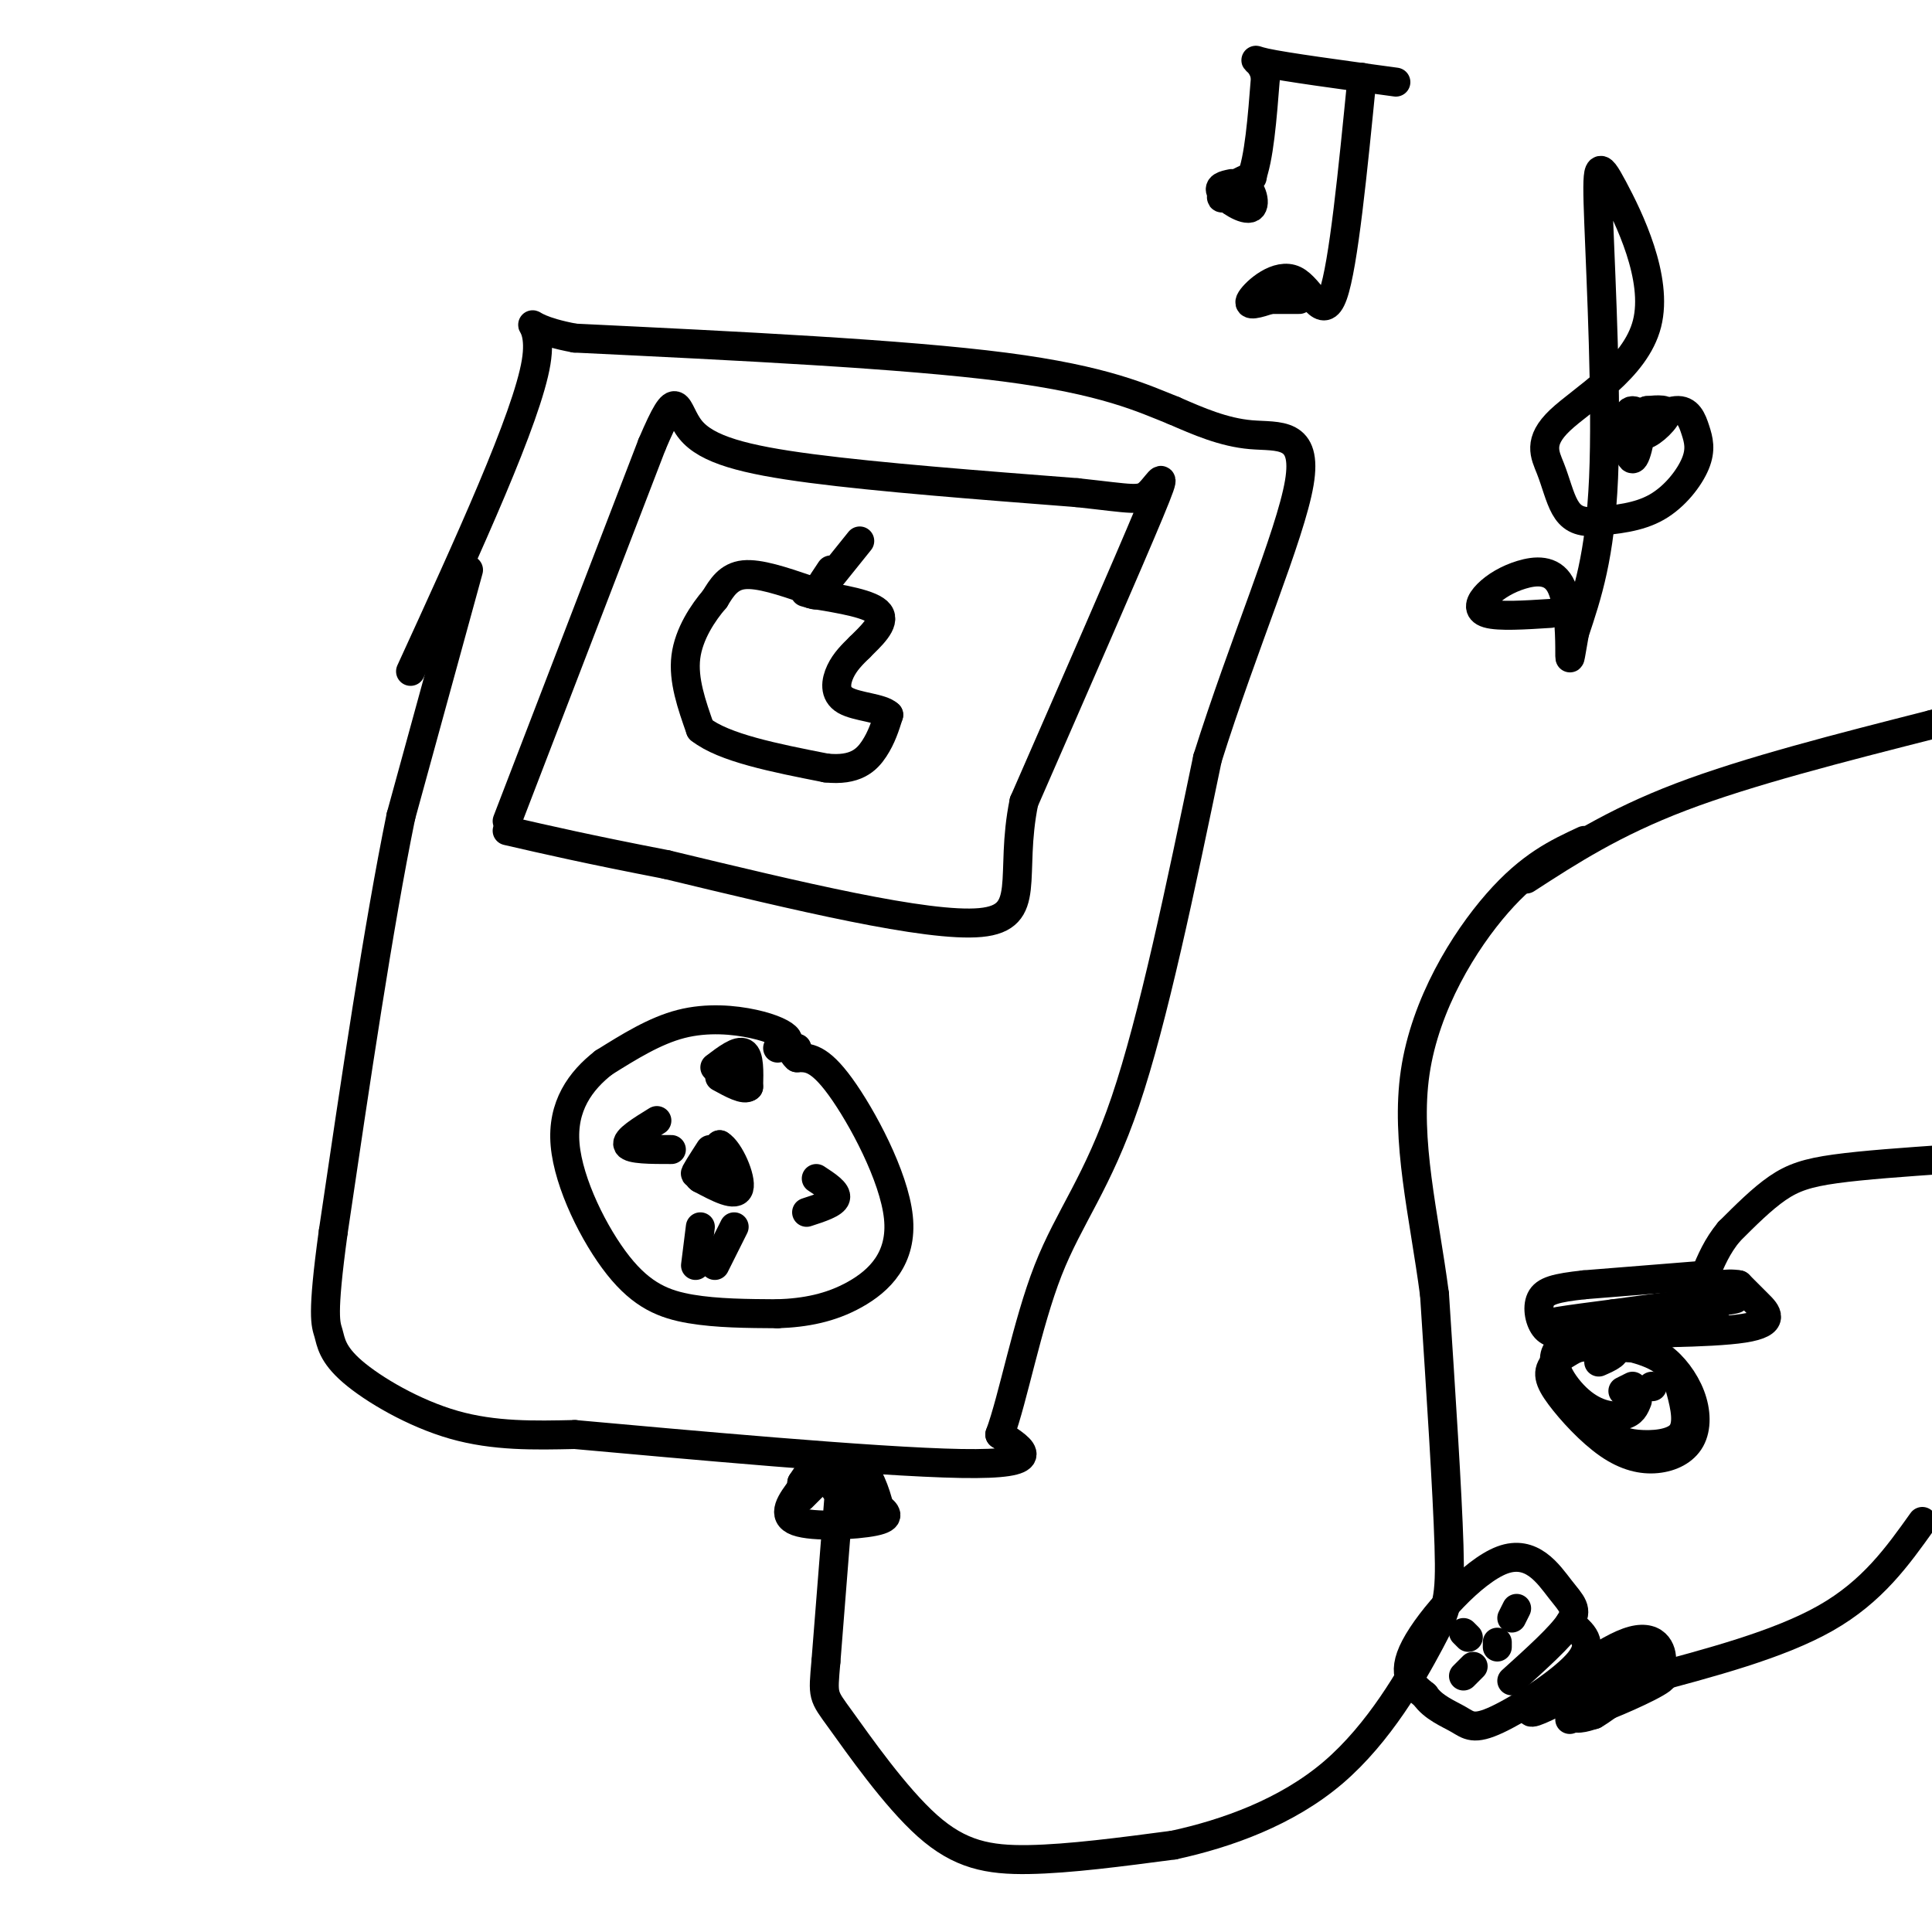 <svg viewBox='0 0 400 400' version='1.1' xmlns='http://www.w3.org/2000/svg' xmlns:xlink='http://www.w3.org/1999/xlink'><g fill='none' stroke='#000000' stroke-width='6' stroke-linecap='round' stroke-linejoin='round'><path d='M97,118c0.000,0.000 -14.000,51.000 -14,51'/><path d='M83,169c-4.667,22.833 -9.333,54.417 -14,86'/><path d='M69,255c-2.440,17.745 -1.541,19.107 -1,21c0.541,1.893 0.722,4.317 5,8c4.278,3.683 12.651,8.624 21,11c8.349,2.376 16.675,2.188 25,2'/><path d='M119,297c21.311,1.911 62.089,5.689 80,6c17.911,0.311 12.956,-2.844 8,-6'/><path d='M207,297c2.750,-7.381 5.625,-22.833 10,-34c4.375,-11.167 10.250,-18.048 16,-35c5.750,-16.952 11.375,-43.976 17,-71'/><path d='M250,157c7.333,-23.345 17.167,-46.208 19,-57c1.833,-10.792 -4.333,-9.512 -10,-10c-5.667,-0.488 -10.833,-2.744 -16,-5'/><path d='M243,85c-6.311,-2.511 -14.089,-6.289 -35,-9c-20.911,-2.711 -54.956,-4.356 -89,-6'/><path d='M119,70c-14.467,-2.667 -6.133,-6.333 -8,5c-1.867,11.333 -13.933,37.667 -26,64'/><path d='M161,217c1.286,-0.554 2.571,-1.107 2,-2c-0.571,-0.893 -3.000,-2.125 -7,-3c-4.000,-0.875 -9.571,-1.393 -15,0c-5.429,1.393 -10.714,4.696 -16,8'/><path d='M125,220c-4.772,3.713 -8.702,8.995 -8,17c0.702,8.005 6.035,18.732 11,25c4.965,6.268 9.561,8.077 15,9c5.439,0.923 11.719,0.962 18,1'/><path d='M161,272c5.700,-0.193 10.951,-1.175 16,-4c5.049,-2.825 9.898,-7.491 9,-16c-0.898,-8.509 -7.542,-20.860 -12,-27c-4.458,-6.140 -6.729,-6.070 -9,-6'/><path d='M165,219c-1.500,-1.333 -0.750,-1.667 0,-2'/><path d='M147,238c-1.667,2.583 -3.333,5.167 -3,5c0.333,-0.167 2.667,-3.083 5,-6'/><path d='M149,237c2.022,1.156 4.578,7.044 4,9c-0.578,1.956 -4.289,-0.022 -8,-2'/><path d='M145,244c-0.833,-0.333 1.083,-0.167 3,0'/><path d='M148,221c2.417,-1.833 4.833,-3.667 6,-3c1.167,0.667 1.083,3.833 1,7'/><path d='M155,225c-0.833,0.833 -3.417,-0.583 -6,-2'/><path d='M145,254c0.000,0.000 -1.000,8.000 -1,8'/><path d='M152,254c0.000,0.000 -4.000,8.000 -4,8'/><path d='M169,244c2.167,1.417 4.333,2.833 4,4c-0.333,1.167 -3.167,2.083 -6,3'/><path d='M136,232c-3.250,2.000 -6.500,4.000 -6,5c0.500,1.000 4.750,1.000 9,1'/><path d='M105,170c0.000,0.000 30.000,-78.000 30,-78'/><path d='M135,92c5.619,-13.167 4.667,-7.083 8,-3c3.333,4.083 10.952,6.167 25,8c14.048,1.833 34.524,3.417 55,5'/><path d='M223,102c11.595,1.250 13.083,1.875 15,0c1.917,-1.875 4.262,-6.250 0,4c-4.262,10.250 -15.131,35.125 -26,60'/><path d='M212,166c-3.156,15.422 1.956,23.978 -9,25c-10.956,1.022 -37.978,-5.489 -65,-12'/><path d='M138,179c-16.333,-3.167 -24.667,-5.083 -33,-7'/><path d='M174,306c0.000,0.000 -3.000,38.000 -3,38'/><path d='M171,344c-0.636,7.384 -0.727,6.845 3,12c3.727,5.155 11.273,16.003 18,22c6.727,5.997 12.636,7.142 21,7c8.364,-0.142 19.182,-1.571 30,-3'/><path d='M243,382c10.976,-2.378 23.416,-6.823 33,-15c9.584,-8.177 16.311,-20.086 20,-27c3.689,-6.914 4.340,-8.833 4,-20c-0.340,-11.167 -1.670,-31.584 -3,-52'/><path d='M297,268c-2.167,-16.524 -6.083,-31.833 -4,-46c2.083,-14.167 10.167,-27.190 17,-35c6.833,-7.810 12.417,-10.405 18,-13'/><path d='M166,308c-2.178,2.889 -4.356,5.778 -1,7c3.356,1.222 12.244,0.778 16,0c3.756,-0.778 2.378,-1.889 1,-3'/><path d='M182,312c-0.560,-2.668 -2.459,-7.839 -4,-8c-1.541,-0.161 -2.722,4.687 -4,5c-1.278,0.313 -2.651,-3.911 -4,-5c-1.349,-1.089 -2.675,0.955 -4,3'/><path d='M166,307c0.861,-0.637 5.015,-3.730 7,-3c1.985,0.730 1.803,5.281 3,6c1.197,0.719 3.775,-2.395 4,-2c0.225,0.395 -1.901,4.299 -2,5c-0.099,0.701 1.829,-1.800 2,-3c0.171,-1.200 -1.414,-1.100 -3,-1'/><path d='M166,310c0.000,0.000 5.000,-5.000 5,-5'/><path d='M316,182c9.000,-5.833 18.000,-11.667 32,-17c14.000,-5.333 33.000,-10.167 52,-15'/><path d='M400,150c9.500,-2.667 7.250,-1.833 5,-1'/><path d='M403,240c-8.600,0.600 -17.200,1.200 -23,2c-5.800,0.800 -8.800,1.800 -12,4c-3.200,2.200 -6.600,5.600 -10,9'/><path d='M358,255c-2.500,3.000 -3.750,6.000 -5,9'/><path d='M353,264c0.000,0.000 0.100,0.100 0.1,0.1'/><path d='M353,264c0.000,0.000 -25.000,2.000 -25,2'/><path d='M328,266c-5.905,0.643 -8.167,1.250 -9,3c-0.833,1.750 -0.238,4.643 1,6c1.238,1.357 3.119,1.179 5,1'/><path d='M325,276c2.911,0.689 7.689,1.911 9,3c1.311,1.089 -0.844,2.044 -3,3'/><path d='M331,281c0.000,0.000 2.000,-1.000 2,-1'/><path d='M333,276c-4.526,2.018 -9.051,4.035 -11,6c-1.949,1.965 -1.320,3.877 1,7c2.320,3.123 6.331,7.457 10,10c3.669,2.543 6.994,3.295 10,3c3.006,-0.295 5.692,-1.636 7,-4c1.308,-2.364 1.237,-5.752 0,-9c-1.237,-3.248 -3.639,-6.357 -6,-8c-2.361,-1.643 -4.680,-1.822 -7,-2'/><path d='M337,279c-2.923,-0.452 -6.729,-0.580 -10,0c-3.271,0.580 -6.006,1.870 -5,5c1.006,3.130 5.754,8.102 9,11c3.246,2.898 4.990,3.723 8,4c3.010,0.277 7.287,0.007 9,-2c1.713,-2.007 0.861,-5.751 0,-9c-0.861,-3.249 -1.731,-6.003 -7,-8c-5.269,-1.997 -14.938,-3.236 -18,-1c-3.062,2.236 0.483,7.948 4,11c3.517,3.052 7.005,3.443 9,3c1.995,-0.443 2.498,-1.722 3,-3'/><path d='M335,276c-4.435,-0.012 -8.869,-0.024 -3,0c5.869,0.024 22.042,0.083 29,-1c6.958,-1.083 4.702,-3.310 3,-5c-1.702,-1.690 -2.851,-2.845 -4,-4'/><path d='M360,266c-2.333,-0.500 -6.167,0.250 -10,1'/><path d='M398,315c-5.167,7.250 -10.333,14.500 -20,20c-9.667,5.500 -23.833,9.250 -38,13'/><path d='M340,348c0.000,0.000 0.100,0.100 0.1,0.1'/><path d='M340,348c0.000,0.000 0.100,0.100 0.1,0.1'/><path d='M340,348c1.887,-0.845 3.774,-1.690 4,-4c0.226,-2.310 -1.208,-6.083 -7,-4c-5.792,2.083 -15.940,10.024 -19,13c-3.060,2.976 0.970,0.988 5,-1'/><path d='M323,352c6.077,-1.615 18.771,-5.153 21,-5c2.229,0.153 -6.005,3.997 -11,6c-4.995,2.003 -6.750,2.167 -3,0c3.750,-2.167 13.005,-6.663 13,-8c-0.005,-1.337 -9.271,0.486 -14,3c-4.729,2.514 -4.923,5.718 -4,7c0.923,1.282 2.961,0.641 5,0'/><path d='M330,355c3.214,-1.845 8.750,-6.458 9,-8c0.250,-1.542 -4.786,-0.012 -8,2c-3.214,2.012 -4.607,4.506 -6,7'/><path d='M355,273c-1.038,1.271 -2.077,2.542 -10,3c-7.923,0.458 -22.732,0.102 -18,-1c4.732,-1.102 29.005,-2.951 29,-3c-0.005,-0.049 -24.287,1.700 -32,2c-7.713,0.300 1.144,-0.850 10,-2'/><path d='M334,272c9.357,-1.310 27.750,-3.583 25,-3c-2.750,0.583 -26.643,4.024 -34,5c-7.357,0.976 1.821,-0.512 11,-2'/><path d='M313,348c5.081,-4.589 10.163,-9.177 12,-12c1.837,-2.823 0.431,-3.880 -2,-7c-2.431,-3.120 -5.885,-8.301 -12,-6c-6.115,2.301 -14.890,12.086 -18,18c-3.110,5.914 -0.555,7.957 2,10'/><path d='M295,351c1.687,2.514 4.906,3.797 7,5c2.094,1.203 3.064,2.324 8,0c4.936,-2.324 13.839,-8.093 17,-12c3.161,-3.907 0.581,-5.954 -2,-8'/><path d='M314,333c0.000,0.000 -1.000,2.000 -1,2'/><path d='M303,338c0.000,0.000 1.000,1.000 1,1'/><path d='M303,347c0.000,0.000 2.000,-2.000 2,-2'/><path d='M310,341c0.000,0.000 0.000,-1.000 0,-1'/><path d='M342,287c0.000,0.000 0.100,0.100 0.1,0.1'/><path d='M336,288c0.000,0.000 2.000,-1.000 2,-1'/><path d='M167,122c-4.917,-1.667 -9.833,-3.333 -13,-3c-3.167,0.333 -4.583,2.667 -6,5'/><path d='M148,124c-2.400,2.778 -5.400,7.222 -6,12c-0.600,4.778 1.200,9.889 3,15'/><path d='M145,151c4.833,3.833 15.417,5.917 26,8'/><path d='M171,159c6.133,0.667 8.467,-1.667 10,-4c1.533,-2.333 2.267,-4.667 3,-7'/><path d='M184,148c-1.464,-1.464 -6.625,-1.625 -9,-3c-2.375,-1.375 -1.964,-3.964 -1,-6c0.964,-2.036 2.482,-3.518 4,-5'/><path d='M178,134c2.133,-2.156 5.467,-5.044 4,-7c-1.467,-1.956 -7.733,-2.978 -14,-4'/><path d='M168,123c-2.333,-0.667 -1.167,-0.333 0,0'/><path d='M172,118c-2.000,3.000 -4.000,6.000 -3,5c1.000,-1.000 5.000,-6.000 9,-11'/><path d='M342,88c-2.153,-2.140 -4.307,-4.279 -5,-2c-0.693,2.279 0.074,8.978 1,9c0.926,0.022 2.011,-6.633 2,-8c-0.011,-1.367 -1.118,2.555 0,3c1.118,0.445 4.462,-2.587 5,-4c0.538,-1.413 -1.731,-1.206 -4,-1'/><path d='M341,85c-1.498,0.751 -3.245,3.129 -2,3c1.245,-0.129 5.480,-2.764 8,-3c2.520,-0.236 3.325,1.926 4,4c0.675,2.074 1.220,4.058 0,7c-1.220,2.942 -4.206,6.840 -8,9c-3.794,2.160 -8.397,2.580 -13,3'/><path d='M330,108c-3.241,0.164 -4.843,-0.927 -6,-3c-1.157,-2.073 -1.867,-5.127 -3,-8c-1.133,-2.873 -2.688,-5.565 2,-10c4.688,-4.435 15.618,-10.614 18,-20c2.382,-9.386 -3.784,-21.980 -7,-28c-3.216,-6.020 -3.481,-5.467 -3,7c0.481,12.467 1.709,36.848 1,53c-0.709,16.152 -3.354,24.076 -6,32'/><path d='M326,131c-1.136,6.374 -0.976,6.307 -1,3c-0.024,-3.307 -0.233,-9.856 -2,-13c-1.767,-3.144 -5.092,-2.884 -8,-2c-2.908,0.884 -5.398,2.392 -7,4c-1.602,1.608 -2.315,3.317 0,4c2.315,0.683 7.657,0.342 13,0'/><path d='M255,38c-1.539,0.321 -3.078,0.641 -2,2c1.078,1.359 4.772,3.756 6,3c1.228,-0.756 -0.011,-4.667 -2,-5c-1.989,-0.333 -4.728,2.910 -4,3c0.728,0.090 4.922,-2.974 6,-4c1.078,-1.026 -0.961,-0.013 -3,1'/><path d='M256,38c-1.179,0.536 -2.625,1.375 -2,2c0.625,0.625 3.321,1.036 5,-3c1.679,-4.036 2.339,-12.518 3,-21'/><path d='M262,16c-0.733,-4.111 -4.067,-3.889 0,-3c4.067,0.889 15.533,2.444 27,4'/><path d='M282,16c-1.923,19.476 -3.845,38.952 -6,45c-2.155,6.048 -4.542,-1.333 -8,-3c-3.458,-1.667 -7.988,2.381 -9,4c-1.012,1.619 1.494,0.810 4,0'/><path d='M263,62c1.667,0.000 3.833,0.000 6,0'/></g>
</svg>